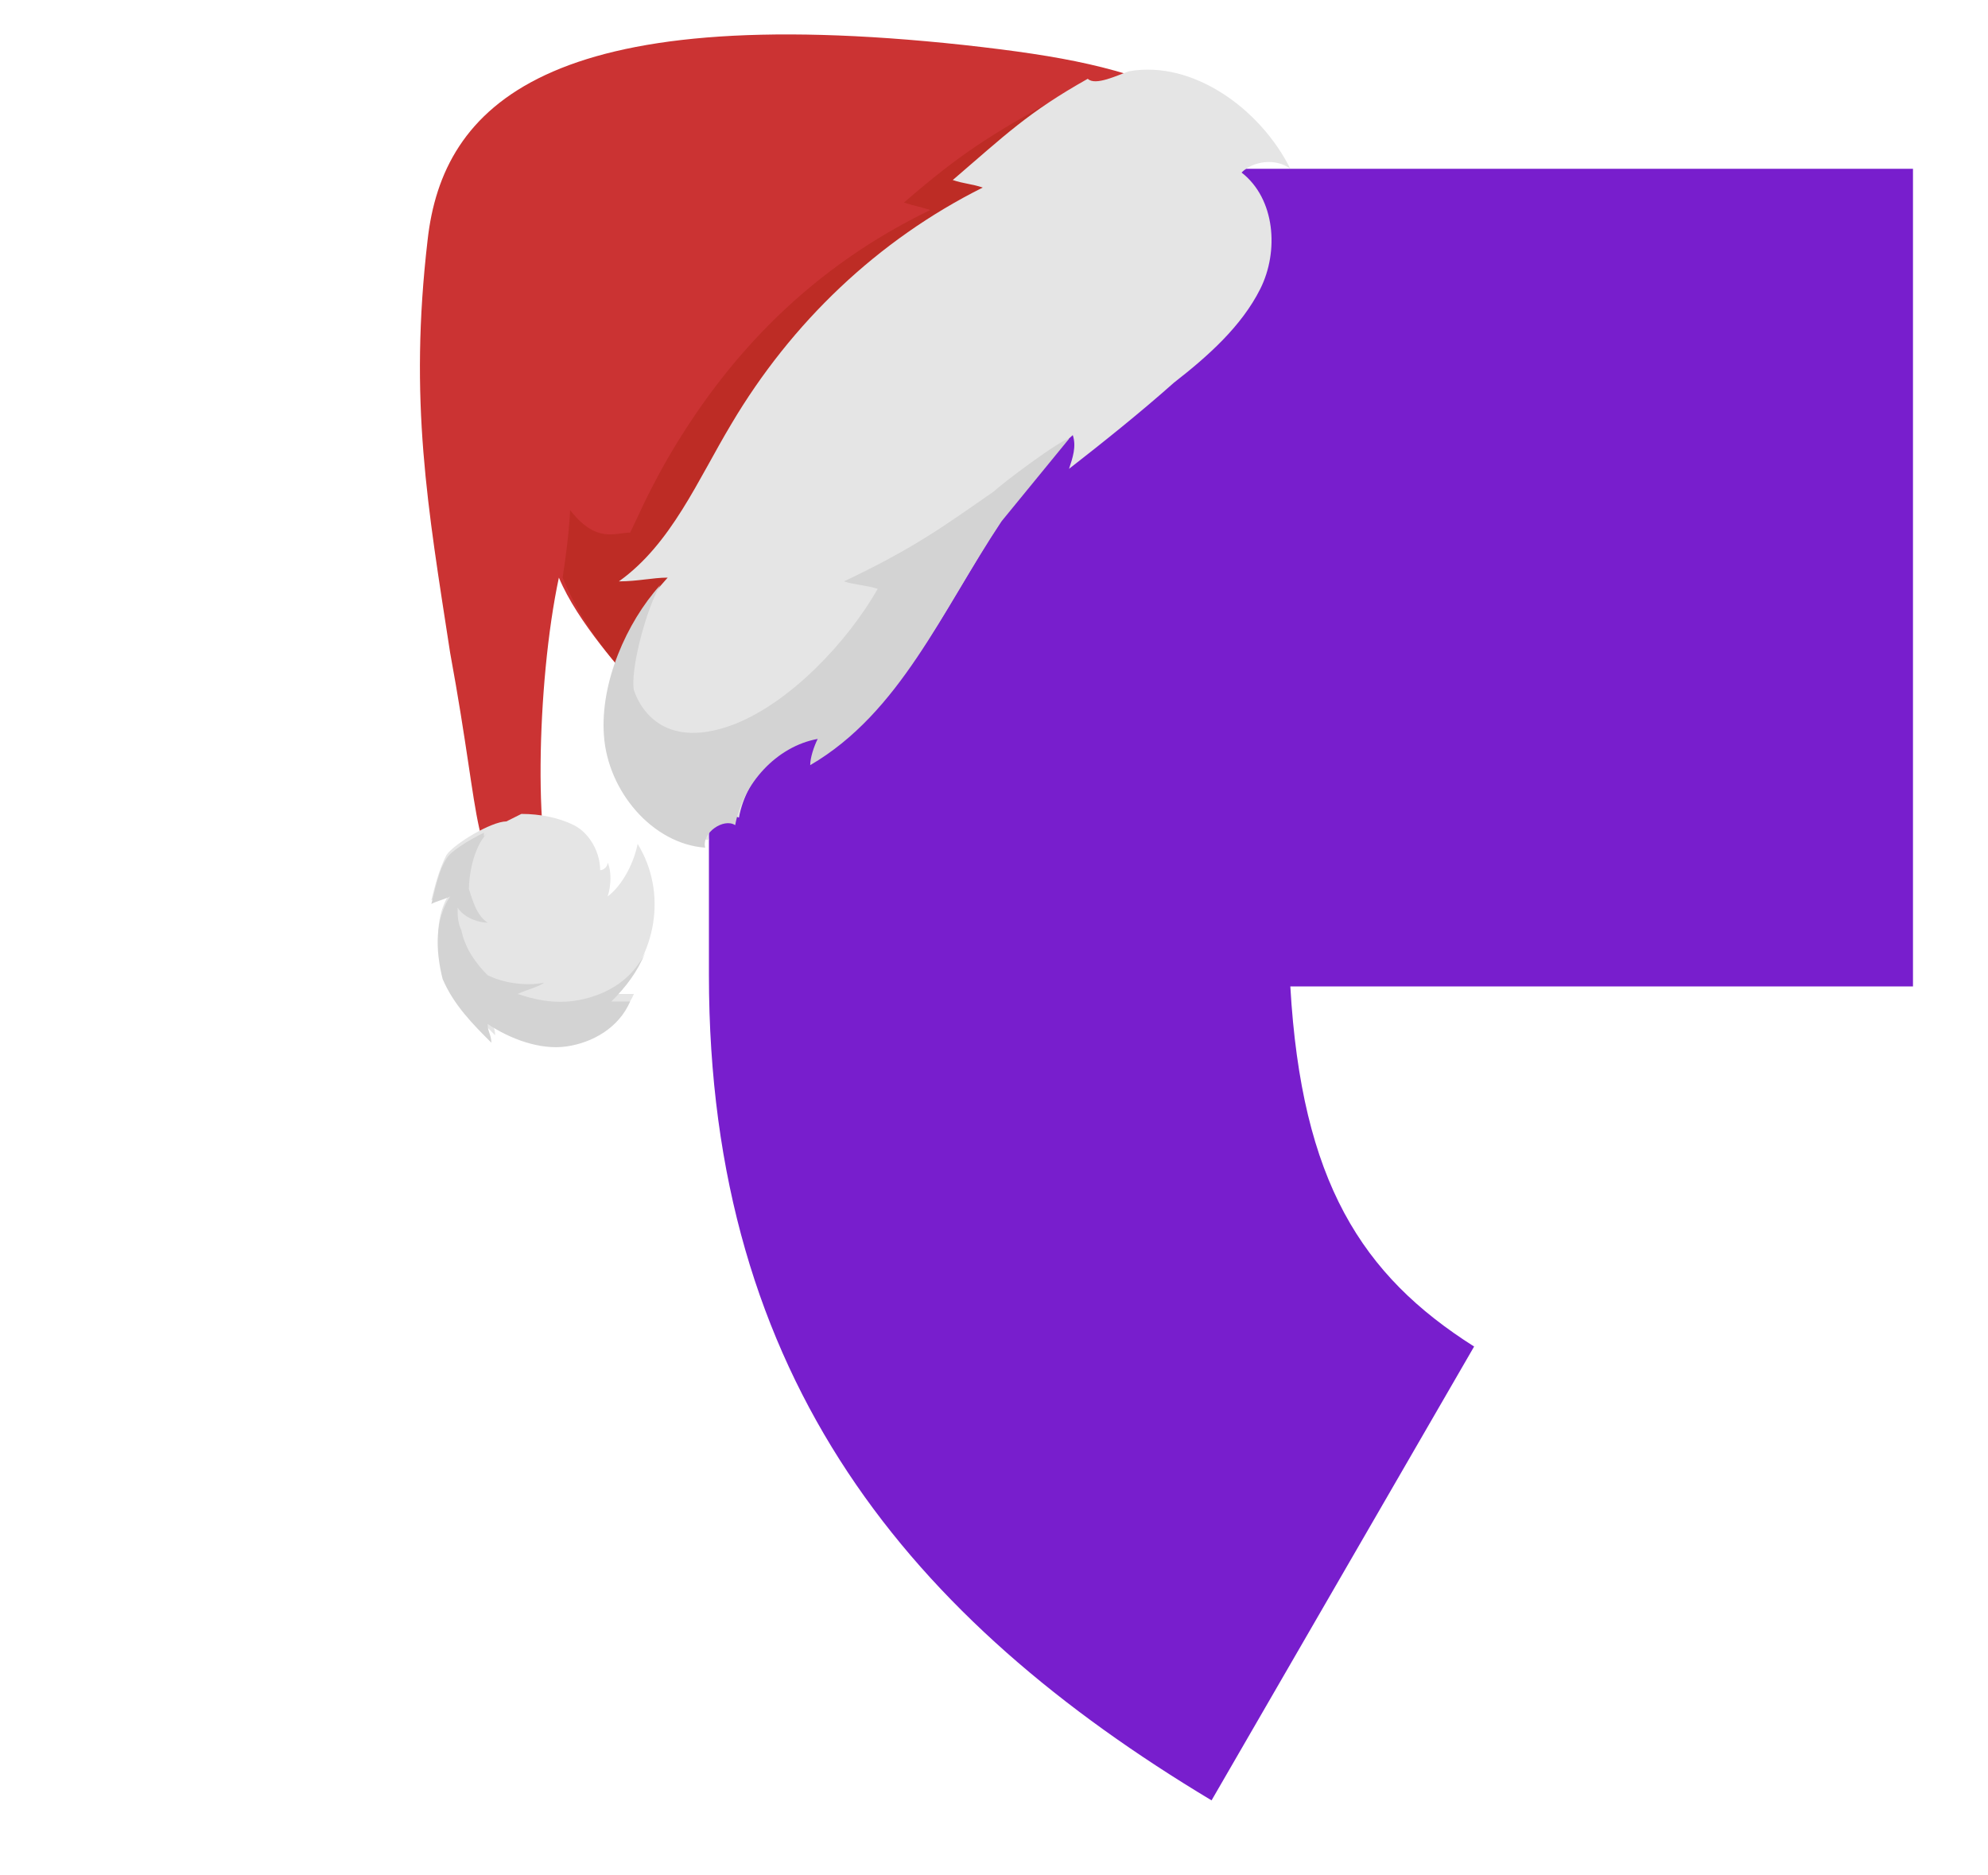 <?xml version="1.0" encoding="utf-8"?>
<!-- Generator: Adobe Illustrator 26.2.1, SVG Export Plug-In . SVG Version: 6.00 Build 0)  -->
<svg version="1.1" id="Слой_1" xmlns="http://www.w3.org/2000/svg" xmlns:xlink="http://www.w3.org/1999/xlink" x="0px" y="0px"
	 viewBox="0 0 53 50" style="enable-background:new 0 0 53 50;" xml:space="preserve">
<style type="text/css">
	.st0{fill:#781ECD;}
	.st1{fill:#000703;}
	.st2{fill:#CB3333;}
	.st3{fill:#BD2C25;}
	.st4{fill:#E5E5E5;}
	.st5{fill:#D3D3D3;}
</style>
<path class="st0" d="M34.4,26.3H51V4.5H18.9l0,21.5c0,10.8,5.4,17.2,13.4,22l7-12.1C36.3,34,34.7,31.5,34.4,26.3"/>

<g id="_x34__hat_00000168811516265348295150000015334301269536623538_">
	<g>
		<g>
			<path class="st2" d="M31.7,2.6c-1.8-0.8-3.3-1.1-6-1.4C14.6,0,11.8,2.8,11.4,6.4c-0.5,4.3,0,7.1,0.6,11c0.9,4.9,0.5,5.3,2,6.8
				c0.2-0.1,0.7,0,0.9-0.2c-0.7-1-0.6-5.8,0-8.6c0.5,1.2,1.7,2.5,2.2,3.1L31.7,2.6z"/>
		</g>
		<g>
			<path class="st3" d="M15.2,13.6c0.7,0.9,1.2,0.6,1.6,0.6c0.2-0.4,0.4-0.9,0.9-1.8c1.7-3,4-5.3,7.1-6.8c-0.3-0.1-0.4-0.1-0.7-0.2
				c1.5-1.3,2.3-1.8,4.1-2.8c0.3-0.2,2-0.6,2.7-0.4l-13,13.7c0.3,0.4,0.6,0.7,0.8,0.9l-1.5,1.7c-0.3-0.3-1.5-1.4-2.2-3.1
				C15.2,14.1,15.2,13.5,15.2,13.6z"/>
		</g>
	</g>
	<g>
		<g>
			<path class="st4" d="M30.1,1.9c1.7-0.3,3.5,1,4.3,2.6c-0.4-0.3-1-0.2-1.3,0.1c0.9,0.7,1,2.1,0.5,3.1c-0.5,1-1.4,1.8-2.3,2.5
				c-0.9,0.8-1.9,1.6-2.8,2.3c0.1-0.3,0.2-0.6,0.1-0.9c-2.8,2.5-3.7,6.8-6.9,8.6c0.1-0.2,0.2-0.5,0.2-0.7c-1.1,0.3-2,1.2-2.2,2.3
				c-0.4-0.2-0.9,0.2-0.8,0.6c-1.5-0.2-2.6-1.6-2.7-3c-0.1-1.5,0.6-2.9,1.6-4c-0.4,0-0.8,0.1-1.3,0.1c1.4-1,2.1-2.7,3-4.2
				c1.6-2.7,3.9-4.9,6.7-6.3c-0.3-0.1-0.5-0.1-0.8-0.2c1.4-1.2,2-1.8,3.6-2.7C29.2,2.3,29.8,2,30.1,1.9z"/>
		</g>
		<g>
			<path class="st5" d="M17.6,15.6c-0.9,1-1.6,2.6-1.5,4c0.1,1.5,1.3,2.9,2.7,3c-0.1-0.4,0.5-0.8,0.8-0.6c0.2-1.1,1.1-2.1,2.2-2.3
				c-0.1,0.2-0.2,0.5-0.2,0.7c2.4-1.4,3.5-4.1,5.1-6.5l1.8-2.2c0,0,0,0,0,0c0,0,0,0,0,0l0,0c-0.2,0-1.8,1.2-2,1.4
				c-1.3,0.9-2.1,1.5-4,2.4c0.3,0.1,0.6,0.1,0.9,0.2c-0.8,1.4-2.3,3-3.8,3.6c-1.8,0.7-2.5-0.3-2.7-0.9
				C16.8,17.9,17.2,16.3,17.6,15.6"/>
		</g>
	</g>
	<g>
		<g>
			<path class="st4" d="M13.5,21.9c-0.4,0-1.4,0.6-1.6,0.9c-0.2,0.4-0.3,0.8-0.4,1.2c0.2-0.1,0.3-0.1,0.5-0.2
				c-0.4,0.6-0.4,1.4-0.1,2.1c0.3,0.7,0.8,1.2,1.3,1.7c0-0.2-0.1-0.3-0.1-0.5c0.6,0.5,1.3,0.7,2.1,0.6c0.7-0.1,1.4-0.5,1.7-1.2
				c-0.2,0-0.3,0-0.5,0c1.1-1,1.4-2.7,0.6-4c-0.1,0.5-0.4,1.1-0.8,1.4c0.1-0.3,0.1-0.7,0-0.9c0,0.1-0.1,0.2-0.2,0.2
				c0-0.5-0.3-1-0.7-1.2c-0.4-0.2-0.9-0.3-1.4-0.3"/>
		</g>
		<g>
			<path class="st5" d="M12,23.9c-0.2,0.1-0.3,0.1-0.5,0.2c0.1-0.4,0.2-0.9,0.4-1.2c0.1-0.2,0.6-0.5,1-0.7c0,0,0,0,0,0.1l0.1-0.1
				c-0.4,0.4-0.5,1.2-0.5,1.5c0.1,0.3,0.2,0.7,0.5,0.9c-0.2,0-0.6-0.1-0.8-0.4c0,0.2,0,0.4,0.1,0.6c0.1,0.5,0.4,0.9,0.7,1.2
				c0.4,0.2,1,0.3,1.5,0.2c-0.1,0.1-0.5,0.2-0.7,0.3c0.6,0.2,1.2,0.3,1.9,0.1c0.7-0.2,1.2-0.6,1.5-1.2c-0.2,0.5-0.5,0.9-0.9,1.3
				c0.2,0,0.3,0,0.5,0c-0.3,0.7-1,1.1-1.7,1.2c-0.7,0.1-1.5-0.2-2.1-0.6c0,0.2,0.1,0.3,0.1,0.5c-0.5-0.5-1-1-1.3-1.7
				C11.6,25.3,11.6,24.5,12,23.9z"/>
		</g>
	</g>
</g>
</svg>
